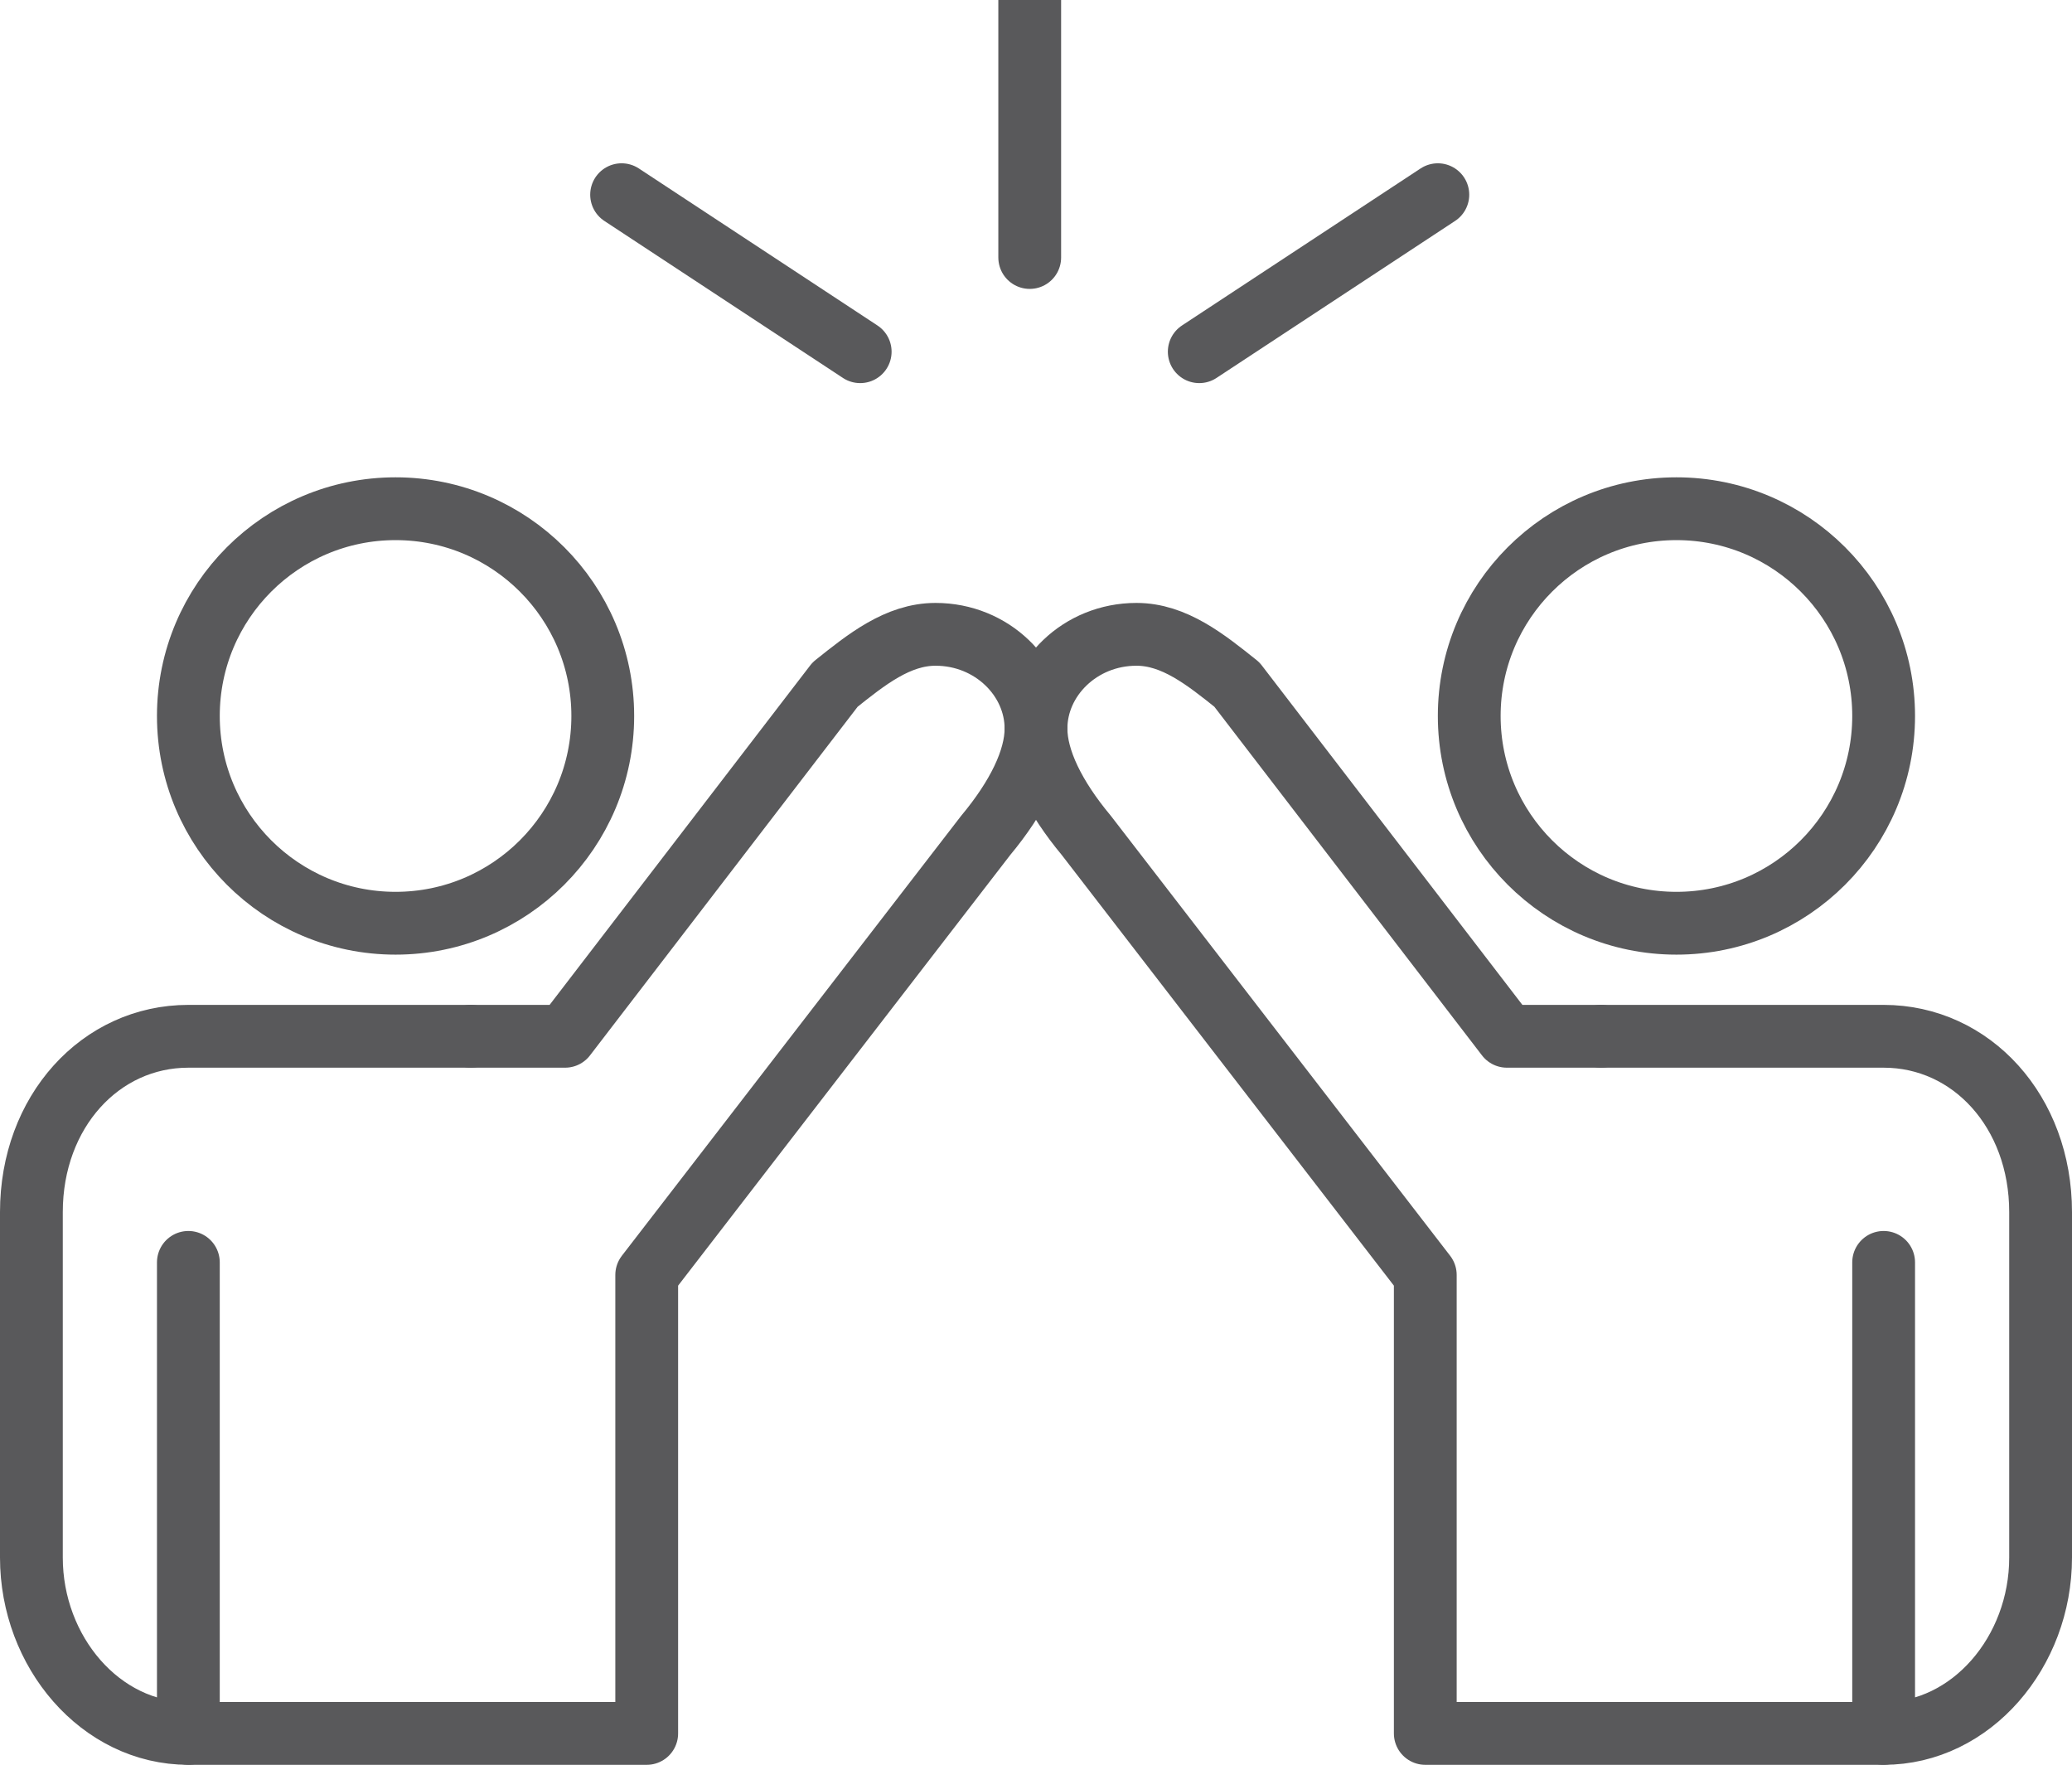 <svg xmlns="http://www.w3.org/2000/svg" xmlns:xlink="http://www.w3.org/1999/xlink" id="Layer_1" x="0px" y="0px" viewBox="0 0 33 28.1" style="enable-background:new 0 0 33 28.1;" xml:space="preserve"><style type="text/css">	.st0{fill:none;stroke:#2B2864;stroke-width:0.318;stroke-linejoin:round;stroke-miterlimit:10;}	.st1{fill:none;stroke:#59595B;stroke-linecap:round;stroke-linejoin:round;stroke-miterlimit:10;}	.st2{fill:none;stroke:#59595B;stroke-miterlimit:10;}</style><g>	<line class="st1" x1="16.4" y1="4.1" x2="16.4" y2="0"></line>	<g>		<line class="st1" x1="19.1" y1="5.6" x2="22.9" y2="3.1"></line>		<line class="st1" x1="13.7" y1="5.6" x2="9.9" y2="3.1"></line>	</g>	<g>		<g>			<path class="st1" d="M7.5,16.5H3c-1.4,0-2.5,1.2-2.5,2.8v5.5c0,1.5,1.1,2.8,2.5,2.8v-7.5"></path>			<path class="st1" d="M3,27.6h7.3v-7.3l5.4-7l0,0c0.5-0.6,0.8-1.2,0.8-1.7c0-0.8-0.7-1.5-1.6-1.5c-0.6,0-1.1,0.4-1.6,0.8l0,0    L9,16.5H7.5"></path>		</g>		<circle class="st1" cx="6.3" cy="11.4" r="3.3"></circle>	</g>	<g>		<g>			<path class="st1" d="M25.5,16.5H30c1.4,0,2.5,1.2,2.5,2.8v5.5c0,1.5-1.1,2.8-2.5,2.8v-7.5"></path>			<path class="st1" d="M30,27.6h-7.3v-7.3l-5.4-7l0,0c-0.5-0.6-0.8-1.2-0.8-1.7c0-0.8,0.7-1.5,1.6-1.5c0.6,0,1.1,0.4,1.6,0.8l0,0    l4.3,5.6h1.5"></path>		</g>		<circle class="st1" cx="26.7" cy="11.4" r="3.3"></circle>	</g></g></svg>